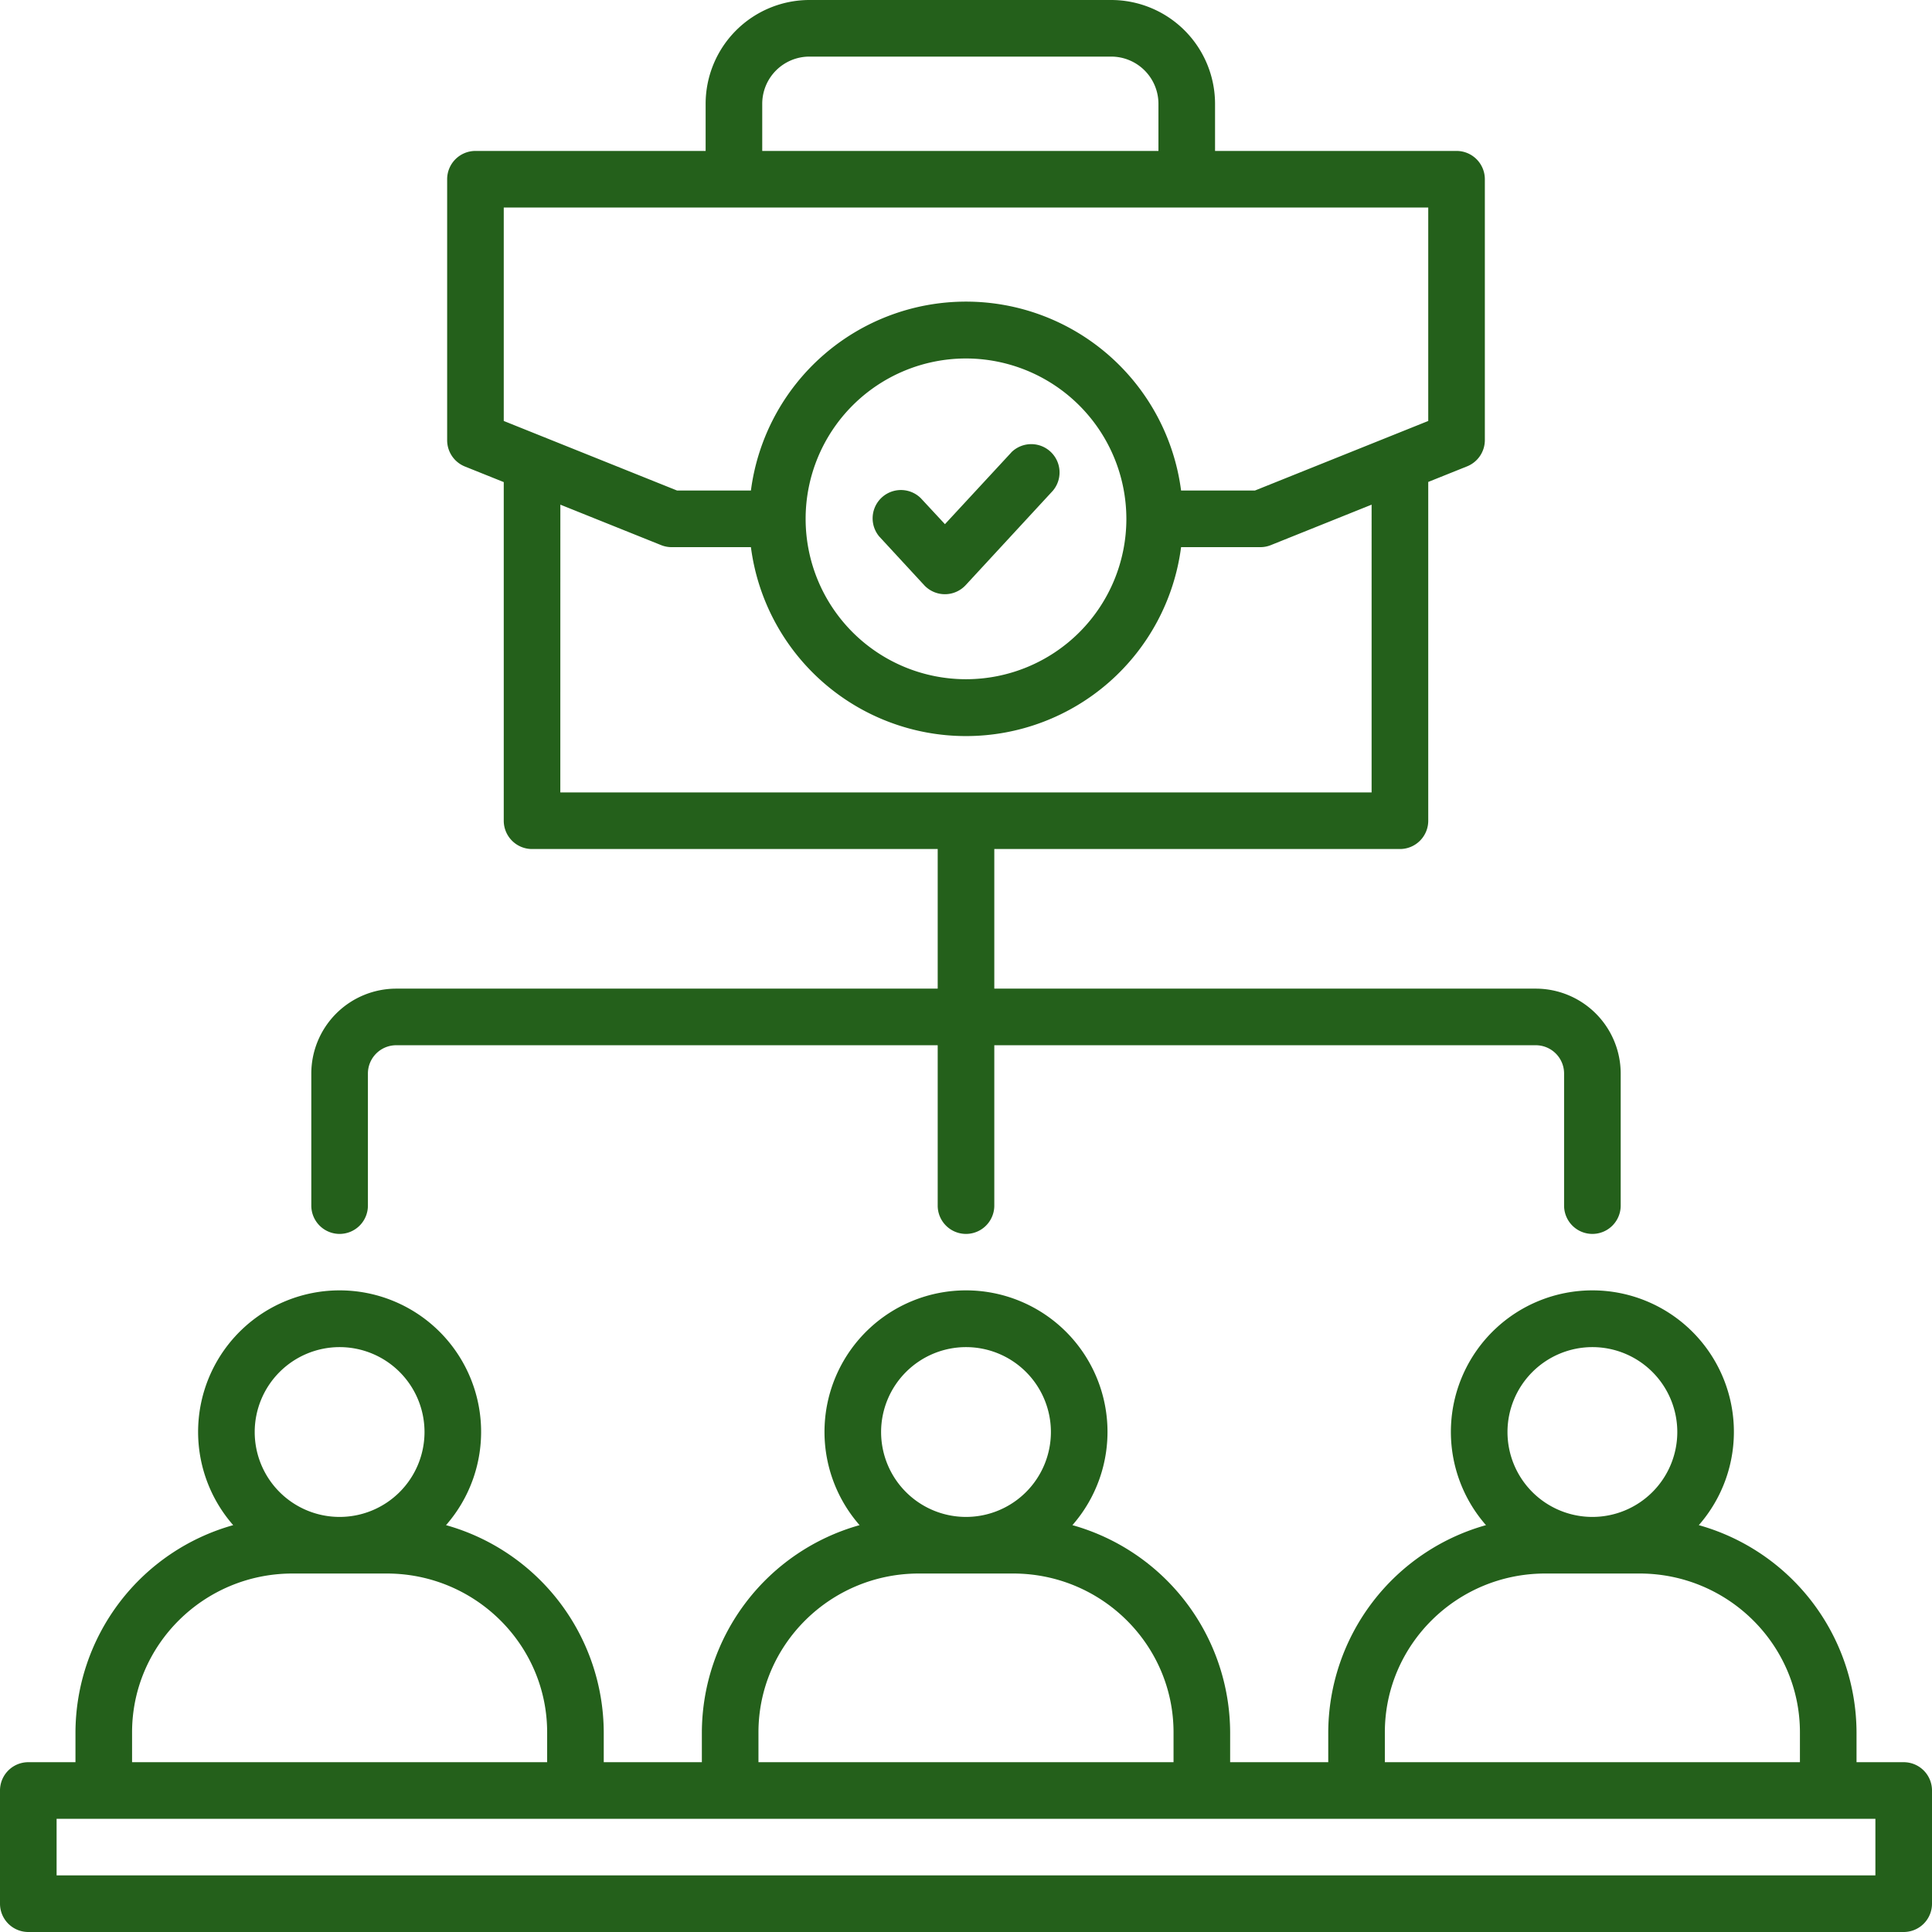<svg xmlns="http://www.w3.org/2000/svg" id="OBJECT" viewBox="0 0 512 512" width="300" height="300" version="1.1" xmlns:xlink="http://www.w3.org/1999/xlink" xmlns:svgjs="http://svgjs.dev/svgjs"><g width="100%" height="100%" transform="matrix(1,0,0,1,0,0)"><path d="M90,327a7.5,7.5,0,0,0,7.5-7.5v-35A7.5,7.5,0,0,1,105,277H248.5v42.5a7.5,7.5,0,0,0,15,0V277H407a7.5,7.5,0,0,1,7.5,7.5v35a7.5,7.5,0,0,0,15,0v-35A22.52,22.52,0,0,0,407,262H263.5V225H371a7.5,7.5,0,0,0,7.5-7.5V127.72l10.29-4.13a7.5,7.5,0,0,0,4.71-7V47.5A7.5,7.5,0,0,0,386,40H322V27.5A27.54,27.54,0,0,0,294.45,0h-80A27.53,27.53,0,0,0,187,27.5V40H126a7.5,7.5,0,0,0-7.5,7.5v69.13a7.5,7.5,0,0,0,4.71,7l10.29,4.13V217.5A7.5,7.5,0,0,0,141,225H248.5v37H105a22.52,22.52,0,0,0-22.5,22.5v35A7.5,7.5,0,0,0,90,327ZM202,27.5A12.51,12.51,0,0,1,214.45,15h80A12.52,12.52,0,0,1,307,27.5V40H202ZM133.5,55h245v56.56L332.56,130H313a57.48,57.48,0,0,0-114,0H179.44L133.5,111.56Zm165,82.5A42.5,42.5,0,1,1,256,95,42.55,42.55,0,0,1,298.5,137.5Zm-150-3.76,26.7,10.72A7.45,7.45,0,0,0,178,145h21a57.48,57.48,0,0,0,114,0h21a7.45,7.45,0,0,0,2.79-.54l26.7-10.72V210h-215Z" fill="#24601b" fill-opacity="1" data-original-color="#000000ff" stroke="none" stroke-opacity="1"/><path d="M504.5,467H492v-7.91a57.24,57.24,0,0,0-41.8-54.91,37.5,37.5,0,1,0-56.4,0A57.24,57.24,0,0,0,352,459.09V467H326v-7.91a57.24,57.24,0,0,0-41.8-54.91,37.5,37.5,0,1,0-56.4,0A57.24,57.24,0,0,0,186,459.09V467H160v-7.91a57.24,57.24,0,0,0-41.8-54.91,37.5,37.5,0,1,0-56.4,0A57.24,57.24,0,0,0,20,459.09V467H7.5A7.5,7.5,0,0,0,0,474.5v30A7.5,7.5,0,0,0,7.5,512h497a7.5,7.5,0,0,0,7.5-7.5v-30A7.5,7.5,0,0,0,504.5,467ZM422,357a22.5,22.5,0,1,1-22.5,22.5A22.52,22.52,0,0,1,422,357ZM367,459.09c0-23.21,19.07-42.09,42.5-42.09h25c23.43,0,42.5,18.88,42.5,42.09V467H367ZM256,357a22.5,22.5,0,1,1-22.5,22.5A22.52,22.52,0,0,1,256,357ZM201,459.09c0-23.21,19.07-42.09,42.5-42.09h25c23.43,0,42.5,18.88,42.5,42.09V467H201ZM90,357a22.5,22.5,0,1,1-22.5,22.5A22.52,22.52,0,0,1,90,357ZM35,459.09C35,435.88,54.07,417,77.5,417h25c23.43,0,42.5,18.88,42.5,42.09V467H35ZM497,497H15V482H497Z" fill="#24601b" fill-opacity="1" data-original-color="#000000ff" stroke="none" stroke-opacity="1"/><path d="M268,119.91l-17.58,19L244,132a7.5,7.5,0,0,0-11,10.17l11.91,12.9a7.5,7.5,0,0,0,11,0l23.09-25a7.5,7.5,0,0,0-11-10.18Z" fill="#24601b" fill-opacity="1" data-original-color="#000000ff" stroke="none" stroke-opacity="1"/></g></svg>